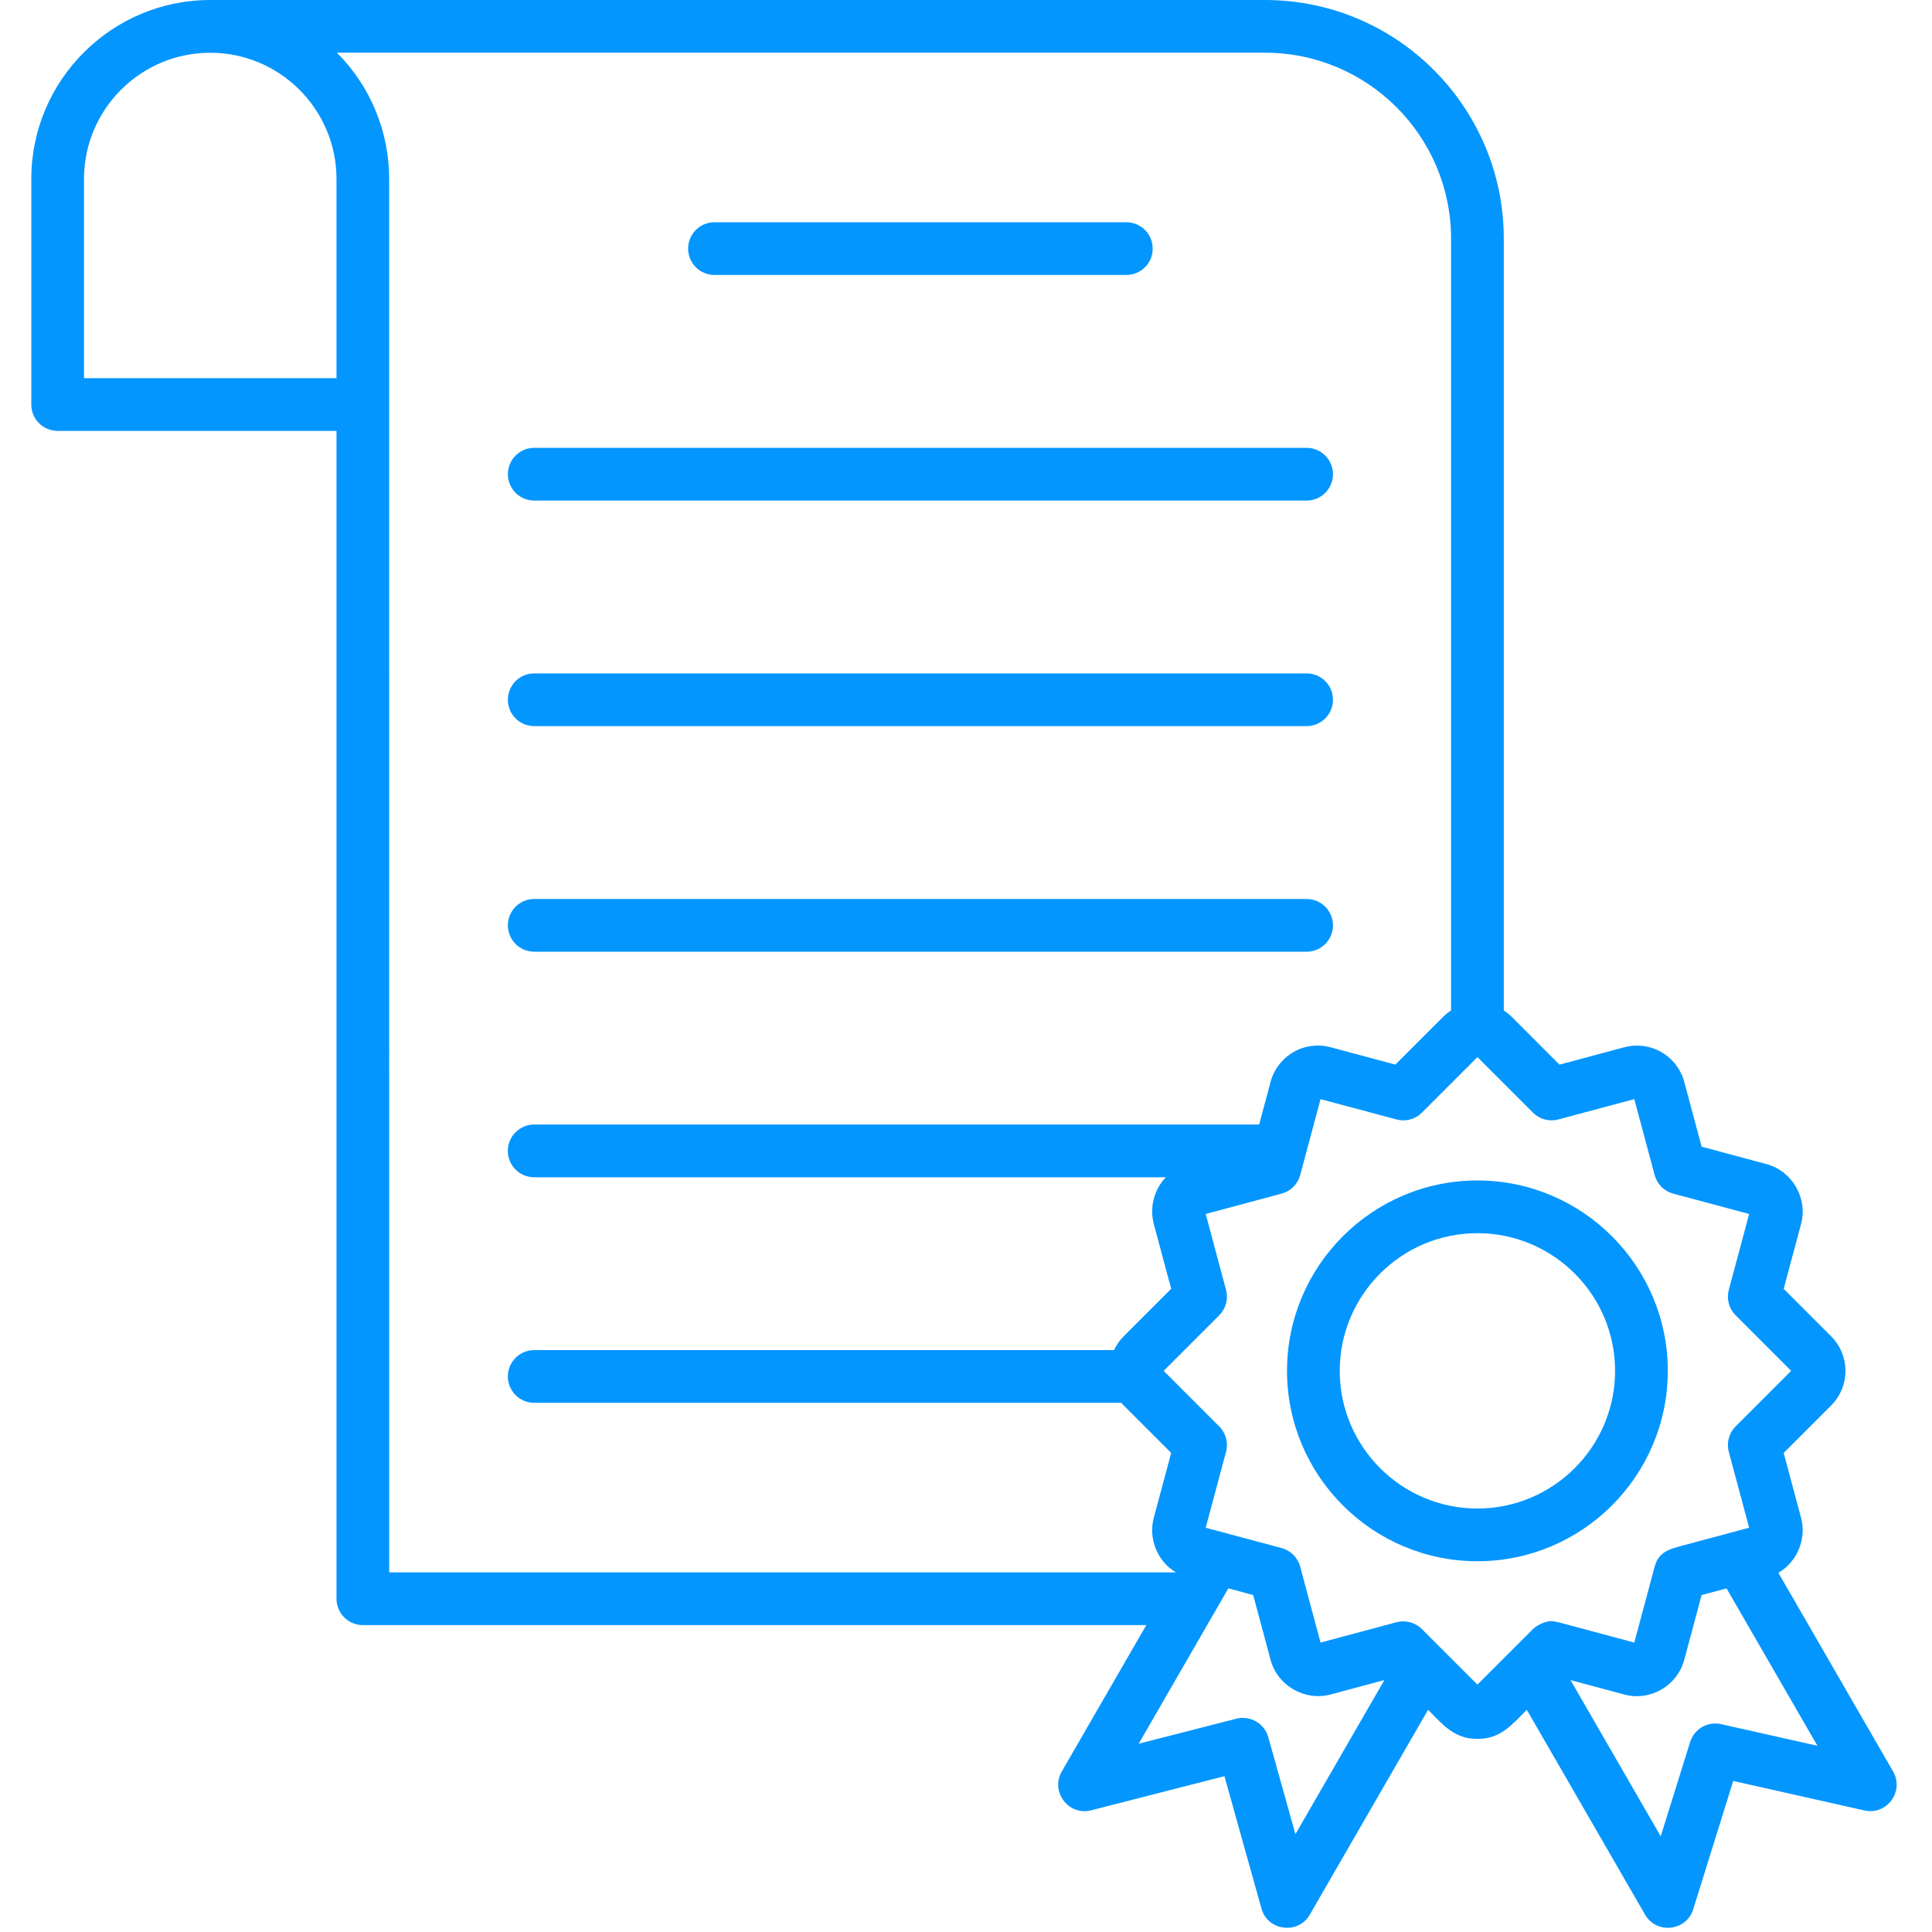 <?xml version="1.0" encoding="UTF-8"?> <svg xmlns="http://www.w3.org/2000/svg" width="181" height="181" viewBox="0 0 181 181" fill="none"> <g clip-path="url(#clip0_168_39)"> <path fill-rule="evenodd" clip-rule="evenodd" d="M138.413 162.909C136.229 162.909 135.2 161.594 133.789 160.183L122.7 179.391C121.624 181.258 118.768 180.901 118.185 178.819L114.71 166.402L102.218 169.602C100.117 170.14 98.385 167.852 99.466 165.975L107.392 152.248H33.995C33.671 152.248 33.349 152.185 33.05 152.061C32.75 151.936 32.477 151.755 32.248 151.525C32.019 151.296 31.837 151.023 31.713 150.724C31.589 150.424 31.525 150.102 31.525 149.778V40.369H5.402C5.078 40.369 4.757 40.306 4.457 40.182C4.157 40.058 3.885 39.876 3.655 39.647C3.426 39.417 3.244 39.145 3.12 38.845C2.996 38.546 2.932 38.224 2.932 37.9V16.768C2.932 7.52 10.458 0 19.696 0H118.523C130.853 0 140.883 10.03 140.883 22.36V94.67C141.155 94.845 141.413 95.05 141.652 95.289L146.1 99.741L152.178 98.111C153.352 97.798 154.601 97.964 155.653 98.571C156.704 99.178 157.472 100.177 157.788 101.35L159.418 107.428L165.496 109.058C167.904 109.705 169.381 112.256 168.734 114.667L167.104 120.745L171.553 125.194C172.411 126.054 172.892 127.218 172.892 128.432C172.892 129.647 172.411 130.811 171.553 131.671L167.104 136.119L168.734 142.198C169.264 144.168 168.367 146.332 166.608 147.348L177.36 165.971C178.427 167.821 176.765 170.084 174.682 169.616L162.377 166.85L158.624 178.887C157.988 180.922 155.189 181.227 154.126 179.387L143.039 160.184C141.628 161.596 140.599 162.909 138.413 162.909ZM105.471 25.76H66.937C66.613 25.76 66.291 25.697 65.992 25.573C65.692 25.448 65.419 25.267 65.19 25.037C64.961 24.808 64.779 24.535 64.655 24.235C64.531 23.936 64.467 23.614 64.467 23.29C64.467 22.966 64.531 22.644 64.655 22.345C64.779 22.045 64.961 21.773 65.19 21.544C65.42 21.314 65.692 21.132 65.992 21.008C66.291 20.884 66.613 20.821 66.937 20.821H105.474C105.803 20.815 106.129 20.874 106.434 20.995C106.74 21.117 107.018 21.298 107.252 21.528C107.487 21.758 107.673 22.033 107.8 22.336C107.927 22.639 107.992 22.964 107.992 23.293C107.992 23.621 107.926 23.946 107.798 24.249C107.671 24.552 107.484 24.826 107.249 25.056C107.014 25.286 106.736 25.466 106.431 25.587C106.125 25.708 105.8 25.767 105.471 25.76ZM122.358 46.895H50.05C49.726 46.895 49.404 46.832 49.105 46.708C48.805 46.584 48.532 46.402 48.303 46.172C48.074 45.943 47.892 45.67 47.768 45.37C47.644 45.071 47.58 44.749 47.58 44.425C47.58 44.101 47.644 43.779 47.768 43.48C47.892 43.18 48.074 42.908 48.303 42.678C48.533 42.449 48.805 42.267 49.105 42.143C49.404 42.019 49.726 41.956 50.05 41.956H122.363C122.692 41.95 123.018 42.009 123.323 42.13C123.629 42.252 123.907 42.433 124.141 42.663C124.376 42.893 124.562 43.168 124.689 43.471C124.816 43.774 124.881 44.099 124.881 44.428C124.881 44.756 124.815 45.081 124.687 45.384C124.56 45.687 124.373 45.961 124.138 46.191C123.903 46.421 123.625 46.601 123.32 46.722C123.014 46.843 122.687 46.902 122.358 46.895ZM122.358 68.026H50.05C49.726 68.026 49.404 67.963 49.105 67.838C48.805 67.715 48.532 67.533 48.303 67.303C48.074 67.074 47.892 66.801 47.768 66.501C47.644 66.202 47.58 65.88 47.58 65.556C47.58 65.232 47.644 64.91 47.768 64.611C47.892 64.311 48.074 64.039 48.303 63.809C48.533 63.58 48.805 63.398 49.105 63.274C49.404 63.15 49.726 63.087 50.05 63.087H122.363C122.692 63.081 123.018 63.14 123.323 63.261C123.629 63.383 123.907 63.564 124.141 63.794C124.376 64.024 124.562 64.299 124.689 64.602C124.816 64.905 124.881 65.23 124.881 65.558C124.881 65.887 124.815 66.212 124.687 66.515C124.56 66.818 124.373 67.092 124.138 67.322C123.903 67.552 123.625 67.732 123.32 67.853C123.014 67.974 122.687 68.033 122.358 68.026ZM122.358 89.161H50.05C49.726 89.161 49.404 89.098 49.105 88.974C48.805 88.85 48.532 88.668 48.303 88.438C48.074 88.209 47.892 87.936 47.768 87.636C47.644 87.337 47.58 87.015 47.58 86.691C47.58 86.367 47.644 86.045 47.768 85.746C47.892 85.446 48.074 85.174 48.303 84.945C48.533 84.715 48.805 84.533 49.105 84.409C49.404 84.285 49.726 84.222 50.05 84.222H122.363C122.692 84.216 123.018 84.275 123.323 84.396C123.629 84.518 123.907 84.699 124.141 84.929C124.376 85.159 124.562 85.434 124.689 85.737C124.816 86.04 124.881 86.365 124.881 86.694C124.881 87.022 124.815 87.347 124.687 87.65C124.56 87.953 124.373 88.227 124.138 88.457C123.903 88.687 123.625 88.867 123.32 88.988C123.014 89.109 122.687 89.168 122.358 89.161ZM109.221 110.292H50.046C49.722 110.292 49.401 110.229 49.101 110.105C48.801 109.981 48.529 109.799 48.299 109.569C48.07 109.34 47.888 109.068 47.764 108.768C47.64 108.469 47.576 108.147 47.576 107.823C47.576 107.499 47.64 107.177 47.764 106.877C47.888 106.578 48.07 106.305 48.299 106.076C48.528 105.846 48.801 105.665 49.101 105.54C49.4 105.416 49.722 105.353 50.046 105.353H117.964L119.038 101.346C119.354 100.173 120.122 99.174 121.174 98.567C122.225 97.96 123.475 97.794 124.648 98.107L130.726 99.737L135.175 95.289C135.413 95.051 135.671 94.845 135.943 94.67V22.36C135.943 12.753 128.129 4.94 118.523 4.94H31.567C33.12 6.493 34.351 8.336 35.19 10.365C36.03 12.394 36.461 14.568 36.46 16.764L36.464 147.309H110.162C108.436 146.279 107.568 144.145 108.092 142.194L109.722 136.116L105.273 131.667C105.195 131.589 105.119 131.508 105.047 131.424H50.049C49.725 131.424 49.403 131.361 49.104 131.237C48.804 131.112 48.531 130.931 48.302 130.701C48.073 130.472 47.891 130.199 47.767 129.9C47.643 129.6 47.579 129.278 47.579 128.954C47.579 128.63 47.643 128.308 47.767 128.008C47.891 127.709 48.073 127.436 48.302 127.207C48.531 126.977 48.804 126.796 49.104 126.671C49.403 126.547 49.725 126.484 50.049 126.484H104.365C104.584 126.016 104.887 125.577 105.273 125.19L109.722 120.742L108.092 114.663C107.892 113.899 107.891 113.096 108.089 112.331C108.287 111.566 108.677 110.865 109.222 110.293L109.221 110.292ZM122.267 108.381L121.811 110.081C121.699 110.5 121.479 110.882 121.172 111.188C120.866 111.495 120.484 111.715 120.065 111.827L112.957 113.732L114.862 120.841C115.091 121.694 114.848 122.601 114.223 123.225L109.02 128.429L114.223 133.632C114.847 134.257 115.091 135.167 114.862 136.017L112.957 143.126L120.065 145.03C120.919 145.26 121.582 145.923 121.811 146.777L123.716 153.885L130.825 151.98C131.244 151.868 131.684 151.868 132.103 151.981C132.522 152.093 132.903 152.313 133.21 152.619L138.413 157.822L143.617 152.619C144.007 152.228 145.016 151.739 145.6 151.907L146.001 151.98L153.11 153.885L155.015 146.777C155.384 145.402 156.371 145.135 157.551 144.819L163.869 143.125L161.964 136.017C161.735 135.163 161.979 134.257 162.603 133.632L167.806 128.429L162.603 123.225C162.297 122.919 162.076 122.537 161.964 122.119C161.852 121.7 161.852 121.259 161.964 120.841L163.869 113.732L156.761 111.827C156.342 111.715 155.96 111.495 155.654 111.188C155.347 110.882 155.127 110.5 155.015 110.081L153.11 102.972L146.001 104.877C145.583 104.989 145.142 104.989 144.724 104.877C144.305 104.765 143.924 104.545 143.617 104.239L138.413 99.035L133.21 104.239C132.904 104.546 132.522 104.766 132.103 104.878C131.684 104.99 131.244 104.99 130.825 104.877L123.716 102.972L122.267 108.381ZM7.87 35.43H31.524V16.768C31.524 10.245 26.218 4.943 19.698 4.943C13.179 4.943 7.87 10.245 7.87 16.764V35.43ZM113.87 150.9C113.833 150.975 113.791 151.047 113.746 151.117L106.679 163.36L115.823 161.018C116.449 160.858 117.112 160.949 117.672 161.271C118.231 161.593 118.643 162.122 118.818 162.743L121.362 171.834L129.698 157.395L124.646 158.75C122.238 159.393 119.68 157.92 119.036 155.511L117.406 149.433L115.079 148.808L113.87 150.9ZM161.752 148.81L159.416 149.436L157.789 155.504C157.145 157.91 154.629 159.411 152.177 158.754L147.136 157.401L155.584 172.035L158.34 163.202C158.525 162.61 158.926 162.109 159.463 161.798C160 161.488 160.635 161.391 161.24 161.526L170.267 163.554L161.752 148.81ZM138.412 146.265C128.576 146.265 120.575 138.264 120.575 128.428C120.575 118.592 128.575 110.592 138.411 110.592C148.247 110.592 156.248 118.593 156.248 128.428C156.248 138.263 148.247 146.265 138.411 146.265H138.412ZM138.412 115.531C131.299 115.531 125.514 121.316 125.514 128.428C125.514 135.54 131.299 141.326 138.411 141.326C145.523 141.326 151.309 135.54 151.309 128.428C151.309 121.316 145.523 115.531 138.411 115.531H138.412Z" fill="#0496FF"></path> </g> <defs> <clipPath id="clip0_168_39"> <rect width="180.622" height="180.622" fill="white"></rect> </clipPath> </defs> </svg> 